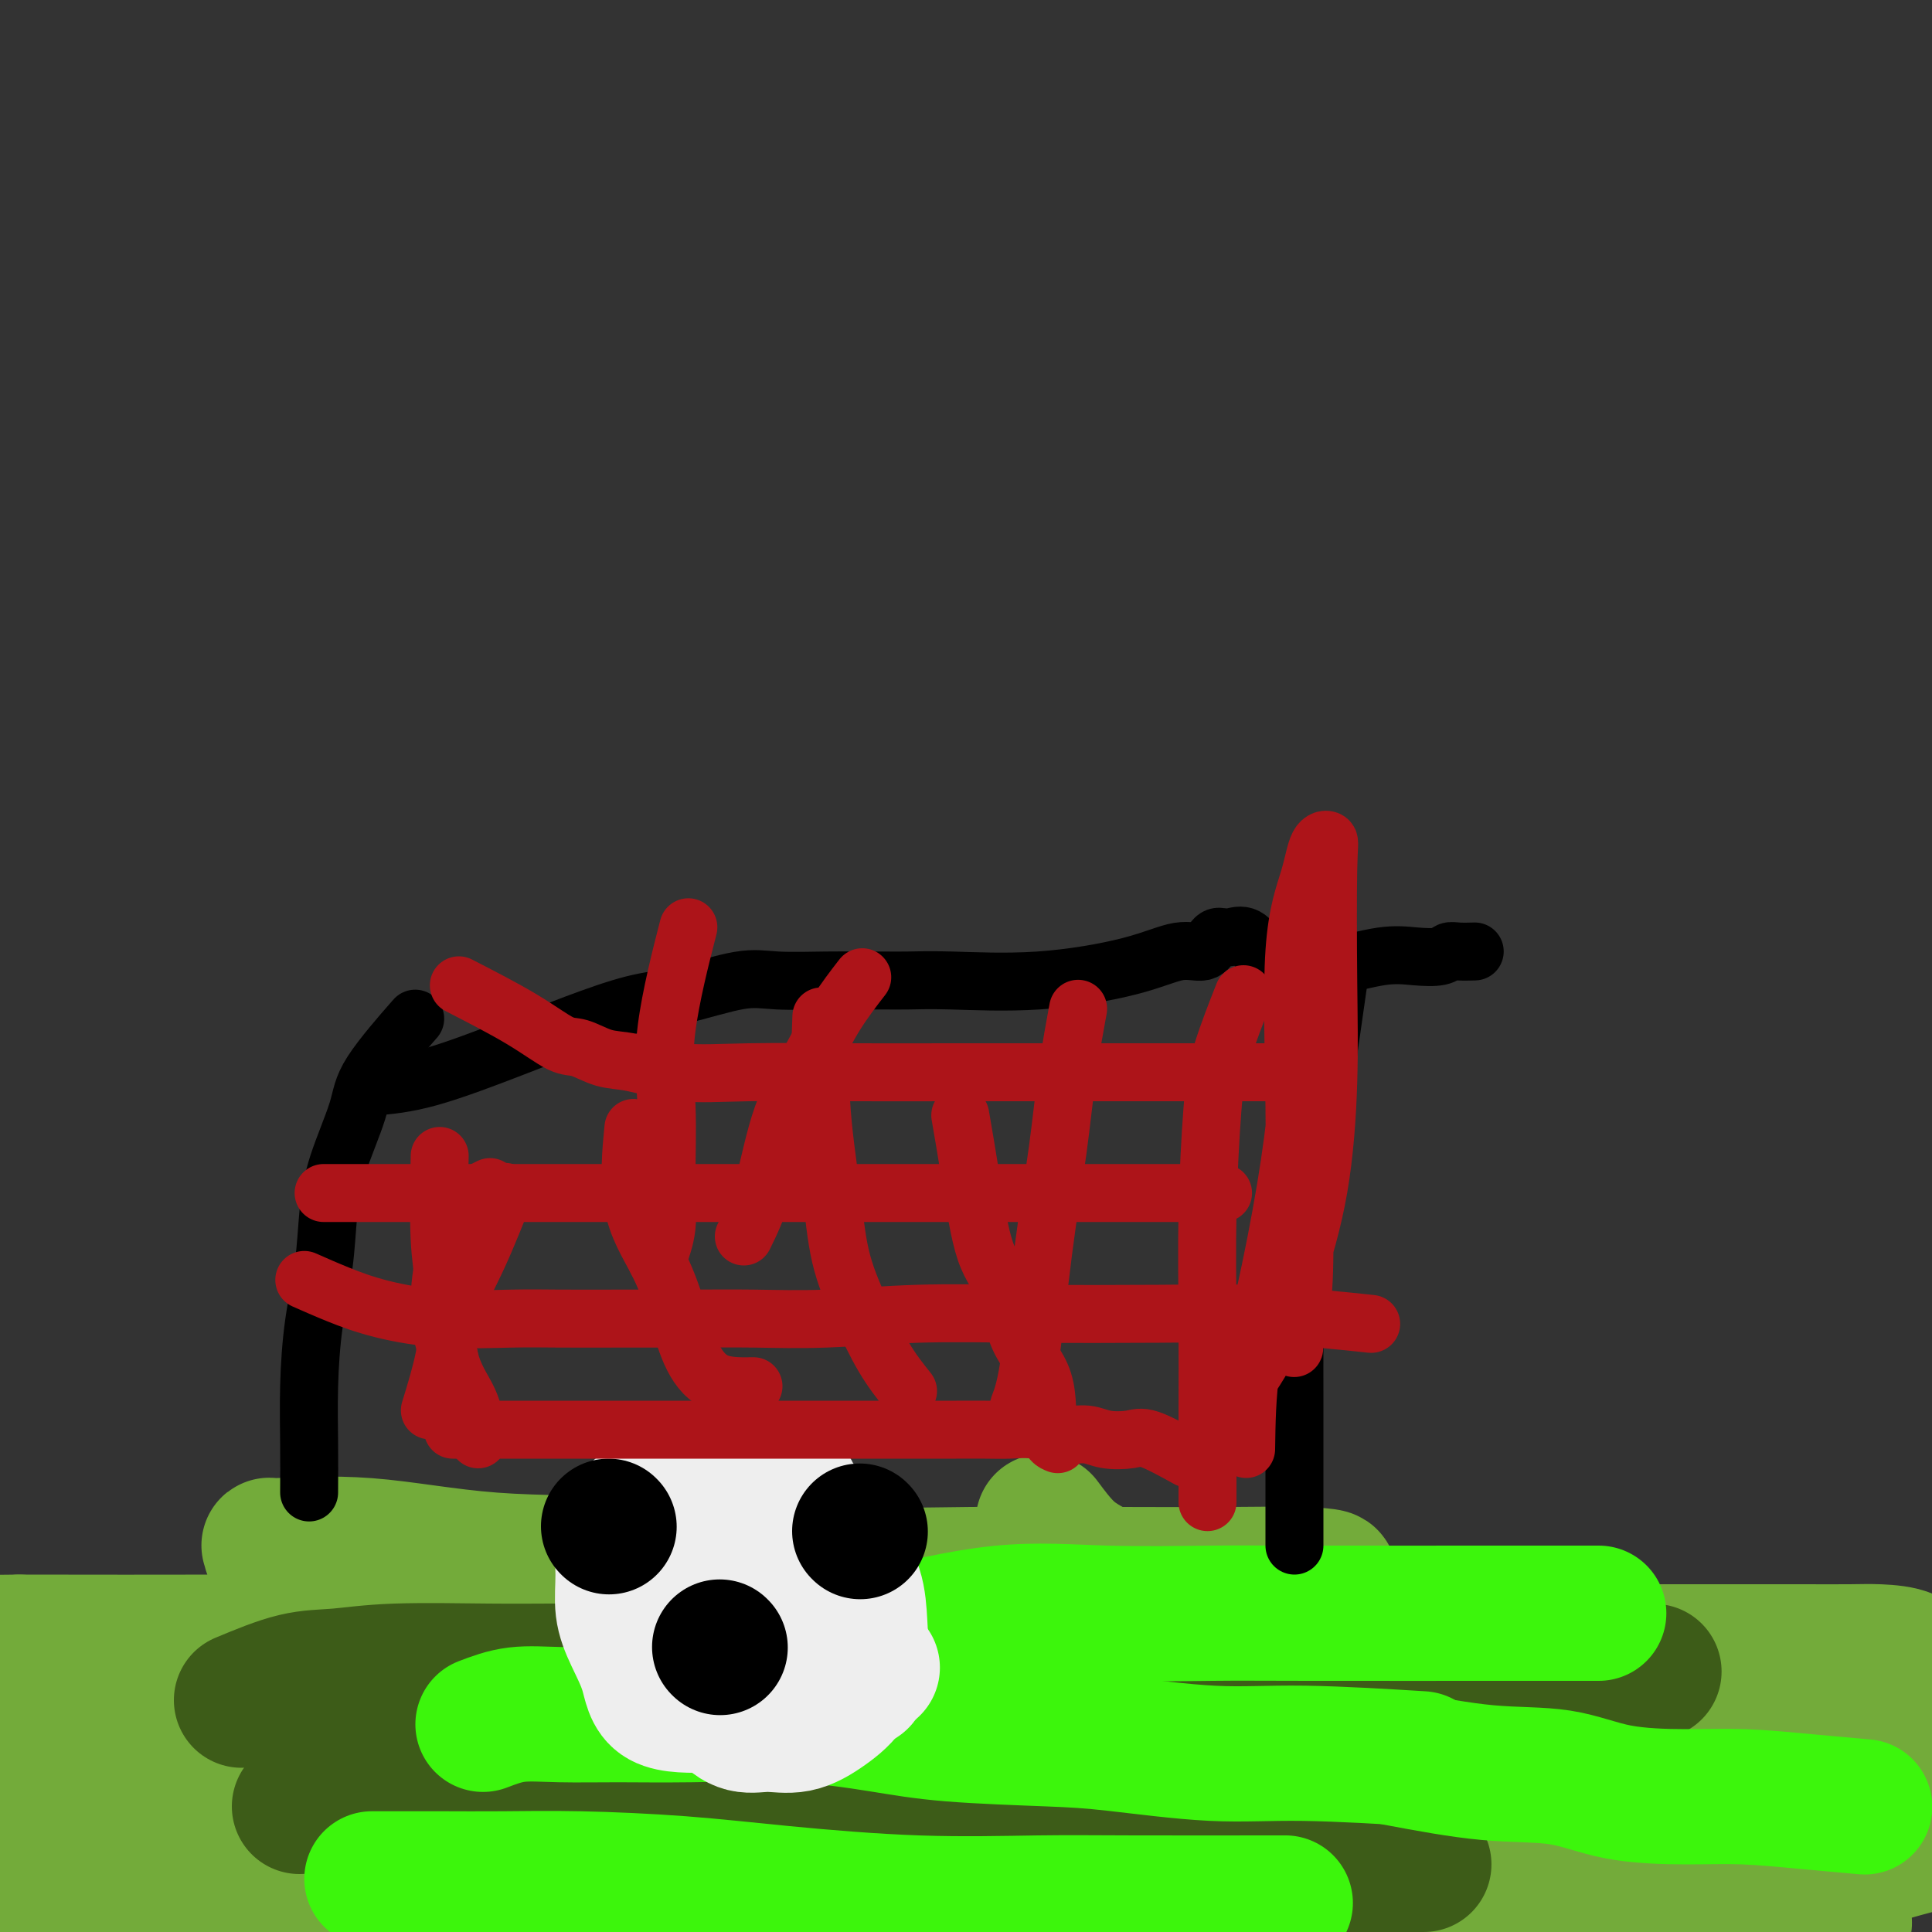 <svg viewBox='0 0 400 400' version='1.1' xmlns='http://www.w3.org/2000/svg' xmlns:xlink='http://www.w3.org/1999/xlink'><rect x="0" y="0" width="400" height="400" fill="#333333" stroke="none"/><g fill='none' stroke='#73AB3A' stroke-width='28' stroke-linecap='round' stroke-linejoin='round'><path d='M59,329c1.533,-2.105 3.066,-4.210 6,-5c2.934,-0.790 7.268,-0.265 15,0c7.732,0.265 18.861,0.268 32,0c13.139,-0.268 28.288,-0.808 42,0c13.712,0.808 25.987,2.966 37,4c11.013,1.034 20.762,0.946 32,2c11.238,1.054 23.963,3.251 36,6c12.037,2.749 23.386,6.051 35,9c11.614,2.949 23.491,5.543 35,8c11.509,2.457 22.648,4.775 29,6c6.352,1.225 7.916,1.357 10,2c2.084,0.643 4.690,1.798 5,2c0.310,0.202 -1.674,-0.547 -7,0c-5.326,0.547 -13.993,2.390 -23,5c-9.007,2.610 -18.355,5.985 -31,8c-12.645,2.015 -28.588,2.669 -44,4c-15.412,1.331 -30.293,3.339 -45,4c-14.707,0.661 -29.241,-0.026 -43,0c-13.759,0.026 -26.744,0.765 -37,0c-10.256,-0.765 -17.784,-3.036 -23,-5c-5.216,-1.964 -8.119,-3.623 -10,-5c-1.881,-1.377 -2.741,-2.472 -3,-3c-0.259,-0.528 0.084,-0.488 0,-1c-0.084,-0.512 -0.595,-1.575 0,-2c0.595,-0.425 2.298,-0.213 4,0'/><path d='M111,368c1.901,-0.511 4.654,-0.288 9,0c4.346,0.288 10.285,0.640 21,2c10.715,1.360 26.204,3.728 42,6c15.796,2.272 31.897,4.447 48,6c16.103,1.553 32.206,2.483 48,4c15.794,1.517 31.278,3.622 43,5c11.722,1.378 19.682,2.028 27,3c7.318,0.972 13.993,2.266 19,3c5.007,0.734 8.345,0.908 11,1c2.655,0.092 4.627,0.102 1,0c-3.627,-0.102 -12.854,-0.315 -26,-1c-13.146,-0.685 -30.210,-1.840 -49,-3c-18.790,-1.160 -39.305,-2.325 -59,-3c-19.695,-0.675 -38.570,-0.861 -58,-1c-19.430,-0.139 -39.414,-0.233 -58,0c-18.586,0.233 -35.775,0.792 -47,1c-11.225,0.208 -16.488,0.065 -20,0c-3.512,-0.065 -5.273,-0.051 -7,0c-1.727,0.051 -3.420,0.139 2,-1c5.420,-1.139 17.954,-3.505 31,-6c13.046,-2.495 26.603,-5.119 43,-8c16.397,-2.881 35.635,-6.019 57,-9c21.365,-2.981 44.857,-5.807 68,-7c23.143,-1.193 45.938,-0.755 67,-1c21.062,-0.245 40.392,-1.173 59,0c18.608,1.173 36.493,4.449 51,8c14.507,3.551 25.637,7.379 33,11c7.363,3.621 10.961,7.035 12,11c1.039,3.965 -0.480,8.483 -2,13'/><path d='M477,402c-0.333,2.167 -0.167,1.083 0,0'/><path d='M68,333c5.004,0.453 10.009,0.906 13,1c2.991,0.094 3.969,-0.171 6,0c2.031,0.171 5.116,0.778 7,1c1.884,0.222 2.569,0.060 4,0c1.431,-0.060 3.610,-0.016 6,0c2.390,0.016 4.992,0.005 8,0c3.008,-0.005 6.424,-0.005 12,0c5.576,0.005 13.312,0.015 19,0c5.688,-0.015 9.326,-0.057 13,0c3.674,0.057 7.382,0.211 10,0c2.618,-0.211 4.145,-0.789 6,-1c1.855,-0.211 4.038,-0.057 8,0c3.962,0.057 9.703,0.016 12,0c2.297,-0.016 1.148,-0.008 0,0'/><path d='M216,315c1.610,2.163 3.221,4.326 5,6c1.779,1.674 3.728,2.859 8,5c4.272,2.141 10.868,5.238 16,7c5.132,1.762 8.802,2.189 13,3c4.198,0.811 8.926,2.007 13,3c4.074,0.993 7.494,1.783 10,2c2.506,0.217 4.096,-0.138 6,0c1.904,0.138 4.121,0.769 6,1c1.879,0.231 3.421,0.062 4,0c0.579,-0.062 0.194,-0.017 1,0c0.806,0.017 2.803,0.004 6,0c3.197,-0.004 7.593,-0.001 12,0c4.407,0.001 8.823,0.000 12,0c3.177,-0.000 5.115,-0.000 7,0c1.885,0.000 3.719,0.000 5,0c1.281,-0.000 2.011,-0.000 3,0c0.989,0.000 2.237,0.000 3,0c0.763,-0.000 1.042,-0.000 2,0c0.958,0.000 2.594,0.000 4,0c1.406,-0.000 2.582,-0.000 4,0c1.418,0.000 3.076,0.002 6,0c2.924,-0.002 7.112,-0.006 11,0c3.888,0.006 7.475,0.022 10,0c2.525,-0.022 3.987,-0.083 6,0c2.013,0.083 4.575,0.309 6,1c1.425,0.691 1.712,1.845 2,3'/><path d='M397,346c2.348,0.558 4.217,-0.046 1,0c-3.217,0.046 -11.522,0.741 -21,1c-9.478,0.259 -20.131,0.083 -31,0c-10.869,-0.083 -21.954,-0.071 -32,0c-10.046,0.071 -19.054,0.203 -28,0c-8.946,-0.203 -17.831,-0.739 -27,-1c-9.169,-0.261 -18.620,-0.247 -31,0c-12.380,0.247 -27.687,0.728 -42,3c-14.313,2.272 -27.631,6.336 -39,9c-11.369,2.664 -20.788,3.929 -31,6c-10.212,2.071 -21.215,4.947 -29,6c-7.785,1.053 -12.351,0.282 -17,0c-4.649,-0.282 -9.380,-0.076 -13,0c-3.620,0.076 -6.127,0.022 -8,0c-1.873,-0.022 -3.111,-0.013 -3,0c0.111,0.013 1.570,0.028 5,0c3.430,-0.028 8.832,-0.099 16,0c7.168,0.099 16.103,0.368 26,1c9.897,0.632 20.758,1.626 32,2c11.242,0.374 22.867,0.129 36,0c13.133,-0.129 27.775,-0.140 42,-2c14.225,-1.860 28.034,-5.567 42,-8c13.966,-2.433 28.090,-3.590 40,-5c11.910,-1.410 21.606,-3.071 32,-4c10.394,-0.929 21.487,-1.125 30,-2c8.513,-0.875 14.447,-2.431 19,-3c4.553,-0.569 7.726,-0.153 11,0c3.274,0.153 6.650,0.044 5,0c-1.650,-0.044 -8.325,-0.022 -15,0'/><path d='M367,349c-6.915,0.413 -16.703,1.444 -27,3c-10.297,1.556 -21.105,3.635 -35,5c-13.895,1.365 -30.878,2.016 -46,3c-15.122,0.984 -28.382,2.300 -42,3c-13.618,0.700 -27.592,0.782 -39,0c-11.408,-0.782 -20.248,-2.430 -30,-5c-9.752,-2.570 -20.416,-6.062 -30,-9c-9.584,-2.938 -18.089,-5.322 -25,-8c-6.911,-2.678 -12.229,-5.650 -17,-8c-4.771,-2.350 -8.997,-4.079 -12,-6c-3.003,-1.921 -4.784,-4.034 -6,-5c-1.216,-0.966 -1.865,-0.784 -2,-1c-0.135,-0.216 0.246,-0.830 0,-1c-0.246,-0.170 -1.120,0.106 2,0c3.120,-0.106 10.232,-0.592 18,0c7.768,0.592 16.190,2.264 26,3c9.810,0.736 21.007,0.537 32,1c10.993,0.463 21.782,1.588 33,2c11.218,0.412 22.864,0.113 34,0c11.136,-0.113 21.760,-0.038 31,0c9.240,0.038 17.095,0.039 23,0c5.905,-0.039 9.860,-0.118 14,0c4.140,0.118 8.463,0.434 5,1c-3.463,0.566 -14.713,1.381 -28,2c-13.287,0.619 -28.610,1.042 -45,2c-16.390,0.958 -33.847,2.453 -51,4c-17.153,1.547 -34.003,3.147 -51,4c-16.997,0.853 -34.142,0.958 -50,1c-15.858,0.042 -30.429,0.021 -45,0'/><path d='M4,340c-15.833,0.167 -7.917,0.083 0,0'/><path d='M63,347c4.249,-0.422 8.497,-0.845 12,-1c3.503,-0.155 6.260,-0.043 10,0c3.740,0.043 8.464,0.015 13,0c4.536,-0.015 8.884,-0.019 13,0c4.116,0.019 8.000,0.062 12,0c4.000,-0.062 8.115,-0.227 11,0c2.885,0.227 4.541,0.848 7,1c2.459,0.152 5.720,-0.163 8,0c2.280,0.163 3.579,0.804 5,1c1.421,0.196 2.963,-0.053 4,0c1.037,0.053 1.568,0.410 2,1c0.432,0.590 0.764,1.415 1,2c0.236,0.585 0.376,0.930 1,1c0.624,0.070 1.734,-0.133 2,0c0.266,0.133 -0.311,0.604 0,1c0.311,0.396 1.511,0.718 2,1c0.489,0.282 0.269,0.525 1,1c0.731,0.475 2.415,1.181 4,2c1.585,0.819 3.071,1.750 6,3c2.929,1.250 7.301,2.820 12,5c4.699,2.180 9.727,4.972 16,7c6.273,2.028 13.792,3.294 22,5c8.208,1.706 17.104,3.853 26,6'/><path d='M253,383c12.788,1.928 20.759,1.250 28,1c7.241,-0.250 13.753,-0.070 20,0c6.247,0.070 12.231,0.032 15,0c2.769,-0.032 2.324,-0.057 4,0c1.676,0.057 5.474,0.198 2,0c-3.474,-0.198 -14.220,-0.733 -27,-2c-12.780,-1.267 -27.595,-3.265 -43,-4c-15.405,-0.735 -31.399,-0.208 -48,0c-16.601,0.208 -33.810,0.097 -52,0c-18.190,-0.097 -37.363,-0.181 -54,0c-16.637,0.181 -30.738,0.626 -45,0c-14.262,-0.626 -28.686,-2.322 -39,-4c-10.314,-1.678 -16.518,-3.336 -19,-4c-2.482,-0.664 -1.241,-0.332 0,0'/><path d='M95,348c-2.733,2.143 -5.466,4.286 -8,7c-2.534,2.714 -4.871,5.999 -8,9c-3.129,3.001 -7.052,5.720 -10,8c-2.948,2.280 -4.920,4.123 -7,6c-2.080,1.877 -4.268,3.789 -6,5c-1.732,1.211 -3.010,1.723 -4,2c-0.990,0.277 -1.694,0.320 -2,0c-0.306,-0.320 -0.215,-1.003 0,-2c0.215,-0.997 0.555,-2.307 0,-5c-0.555,-2.693 -2.005,-6.769 -3,-10c-0.995,-3.231 -1.537,-5.616 -2,-8c-0.463,-2.384 -0.849,-4.768 -2,-7c-1.151,-2.232 -3.069,-4.312 -4,-6c-0.931,-1.688 -0.876,-2.984 -1,-4c-0.124,-1.016 -0.426,-1.753 -1,-2c-0.574,-0.247 -1.418,-0.004 -2,0c-0.582,0.004 -0.902,-0.231 -1,0c-0.098,0.231 0.025,0.928 0,2c-0.025,1.072 -0.199,2.519 0,5c0.199,2.481 0.771,5.994 -1,12c-1.771,6.006 -5.886,14.503 -10,23'/><path d='M23,383c-3.344,7.213 -6.704,13.744 -9,18c-2.296,4.256 -3.530,6.237 -5,8c-1.470,1.763 -3.178,3.307 -4,4c-0.822,0.693 -0.757,0.534 -1,1c-0.243,0.466 -0.794,1.557 -1,0c-0.206,-1.557 -0.068,-5.763 0,-10c0.068,-4.237 0.066,-8.506 0,-13c-0.066,-4.494 -0.196,-9.214 0,-14c0.196,-4.786 0.717,-9.637 1,-13c0.283,-3.363 0.328,-5.236 1,-7c0.672,-1.764 1.970,-3.417 3,-5c1.030,-1.583 1.793,-3.094 2,-4c0.207,-0.906 -0.141,-1.206 0,-1c0.141,0.206 0.771,0.917 1,5c0.229,4.083 0.058,11.538 0,16c-0.058,4.462 -0.004,5.930 0,8c0.004,2.070 -0.042,4.741 0,7c0.042,2.259 0.173,4.105 0,6c-0.173,1.895 -0.652,3.839 0,5c0.652,1.161 2.433,1.538 6,0c3.567,-1.538 8.921,-4.990 14,-9c5.079,-4.010 9.883,-8.577 15,-14c5.117,-5.423 10.547,-11.701 17,-16c6.453,-4.299 13.930,-6.619 22,-9c8.070,-2.381 16.734,-4.823 26,-6c9.266,-1.177 19.133,-1.088 29,-1'/><path d='M140,339c10.296,-0.403 21.534,-0.909 32,0c10.466,0.909 20.158,3.233 30,6c9.842,2.767 19.832,5.977 29,9c9.168,3.023 17.514,5.860 26,9c8.486,3.140 17.114,6.582 24,9c6.886,2.418 12.031,3.812 18,5c5.969,1.188 12.761,2.171 18,3c5.239,0.829 8.926,1.504 12,2c3.074,0.496 5.537,0.811 7,1c1.463,0.189 1.926,0.250 2,0c0.074,-0.250 -0.243,-0.810 -4,-1c-3.757,-0.190 -10.955,-0.009 -18,0c-7.045,0.009 -13.938,-0.156 -22,0c-8.062,0.156 -17.295,0.631 -24,1c-6.705,0.369 -10.883,0.631 -14,1c-3.117,0.369 -5.173,0.845 -7,1c-1.827,0.155 -3.424,-0.011 -3,0c0.424,0.011 2.870,0.199 10,-2c7.130,-2.199 18.945,-6.787 30,-10c11.055,-3.213 21.351,-5.052 32,-6c10.649,-0.948 21.653,-1.004 32,-1c10.347,0.004 20.039,0.069 28,0c7.961,-0.069 14.191,-0.271 19,1c4.809,1.271 8.196,4.013 10,5c1.804,0.987 2.025,0.217 3,1c0.975,0.783 2.703,3.119 0,5c-2.703,1.881 -9.838,3.308 -16,5c-6.162,1.692 -11.351,3.648 -18,5c-6.649,1.352 -14.757,2.101 -20,3c-5.243,0.899 -7.622,1.950 -10,3'/><path d='M346,394c-11.807,2.712 -9.326,1.492 -9,1c0.326,-0.492 -1.505,-0.258 -3,0c-1.495,0.258 -2.654,0.538 -2,0c0.654,-0.538 3.121,-1.896 6,-3c2.879,-1.104 6.172,-1.956 10,-3c3.828,-1.044 8.193,-2.280 11,-3c2.807,-0.720 4.057,-0.925 6,-1c1.943,-0.075 4.579,-0.020 6,0c1.421,0.020 1.626,0.005 2,0c0.374,-0.005 0.918,-0.001 -1,0c-1.918,0.001 -6.298,0.000 -13,0c-6.702,-0.000 -15.728,0.000 -25,0c-9.272,-0.000 -18.791,-0.001 -30,0c-11.209,0.001 -24.107,0.002 -36,0c-11.893,-0.002 -22.782,-0.009 -34,0c-11.218,0.009 -22.767,0.034 -33,0c-10.233,-0.034 -19.152,-0.128 -27,-1c-7.848,-0.872 -14.625,-2.524 -20,-4c-5.375,-1.476 -9.347,-2.777 -13,-4c-3.653,-1.223 -6.987,-2.367 -9,-3c-2.013,-0.633 -2.707,-0.756 -3,-1c-0.293,-0.244 -0.186,-0.611 0,-1c0.186,-0.389 0.450,-0.802 0,-1c-0.450,-0.198 -1.616,-0.183 2,0c3.616,0.183 12.013,0.532 21,0c8.987,-0.532 18.563,-1.947 32,-4c13.437,-2.053 30.733,-4.745 47,-8c16.267,-3.255 31.505,-7.073 44,-9c12.495,-1.927 22.248,-1.964 32,-2'/><path d='M307,347c32.111,-4.089 23.390,-1.811 24,-1c0.610,0.811 10.552,0.153 15,0c4.448,-0.153 3.401,0.197 4,0c0.599,-0.197 2.845,-0.942 2,0c-0.845,0.942 -4.779,3.570 -12,5c-7.221,1.430 -17.729,1.661 -28,3c-10.271,1.339 -20.304,3.785 -33,5c-12.696,1.215 -28.055,1.201 -42,2c-13.945,0.799 -26.476,2.413 -40,3c-13.524,0.587 -28.043,0.147 -42,0c-13.957,-0.147 -27.354,-0.003 -38,0c-10.646,0.003 -18.540,-0.137 -26,-1c-7.460,-0.863 -14.486,-2.448 -20,-4c-5.514,-1.552 -9.518,-3.070 -13,-4c-3.482,-0.930 -6.443,-1.273 -8,-2c-1.557,-0.727 -1.709,-1.838 -1,-1c0.709,0.838 2.281,3.624 4,6c1.719,2.376 3.585,4.340 6,7c2.415,2.660 5.377,6.015 8,9c2.623,2.985 4.906,5.599 8,8c3.094,2.401 6.999,4.590 10,6c3.001,1.410 5.098,2.041 7,3c1.902,0.959 3.609,2.246 5,3c1.391,0.754 2.466,0.975 2,2c-0.466,1.025 -2.472,2.853 -6,4c-3.528,1.147 -8.580,1.613 -14,2c-5.420,0.387 -11.210,0.693 -17,1'/><path d='M62,403c-7.865,0.470 -12.027,0.146 -16,0c-3.973,-0.146 -7.755,-0.114 -11,0c-3.245,0.114 -5.952,0.310 -8,0c-2.048,-0.310 -3.435,-1.124 -5,-3c-1.565,-1.876 -3.306,-4.813 0,-8c3.306,-3.187 11.659,-6.625 15,-8c3.341,-1.375 1.671,-0.688 0,0'/></g>
<g fill='none' stroke='#3D5C18' stroke-width='28' stroke-linecap='round' stroke-linejoin='round'><path d='M50,352c3.863,-1.608 7.725,-3.215 11,-4c3.275,-0.785 5.962,-0.746 9,-1c3.038,-0.254 6.428,-0.800 12,-1c5.572,-0.200 13.326,-0.053 19,0c5.674,0.053 9.266,0.012 13,0c3.734,-0.012 7.609,0.005 12,0c4.391,-0.005 9.300,-0.032 14,0c4.700,0.032 9.193,0.124 15,0c5.807,-0.124 12.928,-0.464 21,-1c8.072,-0.536 17.095,-1.268 27,-2c9.905,-0.732 20.691,-1.464 29,-2c8.309,-0.536 14.142,-0.876 21,-1c6.858,-0.124 14.743,-0.030 21,0c6.257,0.030 10.887,-0.003 14,0c3.113,0.003 4.710,0.041 7,0c2.290,-0.041 5.272,-0.162 9,0c3.728,0.162 8.201,0.607 12,1c3.799,0.393 6.924,0.732 10,1c3.076,0.268 6.103,0.464 8,1c1.897,0.536 2.665,1.414 4,2c1.335,0.586 3.239,0.882 4,1c0.761,0.118 0.381,0.059 0,0'/><path d='M122,357c6.743,3.798 13.486,7.596 20,11c6.514,3.404 12.799,6.415 20,9c7.201,2.585 15.317,4.745 23,6c7.683,1.255 14.934,1.604 22,2c7.066,0.396 13.949,0.838 20,1c6.051,0.162 11.271,0.043 19,0c7.729,-0.043 17.965,-0.012 27,0c9.035,0.012 16.867,0.003 20,0c3.133,-0.003 1.566,-0.002 0,0'/><path d='M62,374c5.509,-0.431 11.018,-0.861 17,-1c5.982,-0.139 12.439,0.014 21,0c8.561,-0.014 19.228,-0.196 30,0c10.772,0.196 21.649,0.770 26,1c4.351,0.230 2.175,0.115 0,0'/></g>
<g fill='none' stroke='#3CF60C' stroke-width='28' stroke-linecap='round' stroke-linejoin='round'><path d='M100,357c2.218,-0.846 4.437,-1.692 7,-2c2.563,-0.308 5.472,-0.077 9,0c3.528,0.077 7.677,-0.001 12,0c4.323,0.001 8.821,0.081 15,0c6.179,-0.081 14.041,-0.321 21,0c6.959,0.321 13.015,1.204 18,2c4.985,0.796 8.897,1.505 15,2c6.103,0.495 14.395,0.777 20,1c5.605,0.223 8.521,0.386 14,1c5.479,0.614 13.520,1.680 20,2c6.480,0.320 11.398,-0.106 19,0c7.602,0.106 17.886,0.745 22,1c4.114,0.255 2.057,0.128 0,0'/><path d='M77,389c2.859,0.001 5.719,0.003 8,0c2.281,-0.003 3.984,-0.009 7,0c3.016,0.009 7.346,0.034 12,0c4.654,-0.034 9.632,-0.128 16,0c6.368,0.128 14.127,0.479 21,1c6.873,0.521 12.859,1.211 21,2c8.141,0.789 18.438,1.675 28,2c9.562,0.325 18.388,0.087 25,0c6.612,-0.087 11.011,-0.023 20,0c8.989,0.023 22.568,0.007 28,0c5.432,-0.007 2.716,-0.003 0,0'/><path d='M289,364c6.602,1.237 13.204,2.474 19,3c5.796,0.526 10.785,0.340 15,1c4.215,0.660 7.656,2.167 12,3c4.344,0.833 9.589,0.994 14,1c4.411,0.006 7.986,-0.143 12,0c4.014,0.143 8.465,0.577 13,1c4.535,0.423 9.153,0.835 11,1c1.847,0.165 0.924,0.082 0,0'/><path d='M331,334c-2.779,-0.002 -5.559,-0.004 -17,0c-11.441,0.004 -31.545,0.016 -43,0c-11.455,-0.016 -14.261,-0.058 -20,0c-5.739,0.058 -14.412,0.216 -22,0c-7.588,-0.216 -14.091,-0.807 -22,0c-7.909,0.807 -17.223,3.010 -25,5c-7.777,1.990 -14.017,3.767 -20,6c-5.983,2.233 -11.709,4.924 -14,6c-2.291,1.076 -1.145,0.538 0,0'/></g>
<g fill='none' stroke='#EEEEEE' stroke-width='28' stroke-linecap='round' stroke-linejoin='round'><path d='M170,340c0.140,-0.255 0.279,-0.509 1,0c0.721,0.509 2.022,1.783 3,3c0.978,1.217 1.632,2.378 2,3c0.368,0.622 0.450,0.704 1,1c0.550,0.296 1.568,0.805 1,1c-0.568,0.195 -2.723,0.076 -5,0c-2.277,-0.076 -4.676,-0.109 -7,0c-2.324,0.109 -4.575,0.362 -7,0c-2.425,-0.362 -5.026,-1.337 -7,-2c-1.974,-0.663 -3.323,-1.013 -4,-1c-0.677,0.013 -0.682,0.388 -1,0c-0.318,-0.388 -0.948,-1.539 0,-2c0.948,-0.461 3.474,-0.230 6,0'/><path d='M153,343c1.735,-0.318 3.573,-0.113 6,0c2.427,0.113 5.444,0.133 8,0c2.556,-0.133 4.650,-0.421 7,0c2.350,0.421 4.957,1.549 6,2c1.043,0.451 0.521,0.226 0,0'/><path d='M150,335c-0.846,-2.272 -1.692,-4.544 -2,-6c-0.308,-1.456 -0.078,-2.097 0,-3c0.078,-0.903 0.004,-2.070 0,-3c-0.004,-0.930 0.060,-1.624 0,-2c-0.060,-0.376 -0.246,-0.434 0,-1c0.246,-0.566 0.923,-1.640 2,-2c1.077,-0.360 2.555,-0.006 4,0c1.445,0.006 2.856,-0.336 4,0c1.144,0.336 2.019,1.348 3,3c0.981,1.652 2.067,3.943 3,5c0.933,1.057 1.713,0.881 2,1c0.287,0.119 0.082,0.532 0,1c-0.082,0.468 -0.041,0.991 0,2c0.041,1.009 0.082,2.505 -1,3c-1.082,0.495 -3.286,-0.011 -5,0c-1.714,0.011 -2.936,0.540 -4,1c-1.064,0.460 -1.970,0.850 -3,1c-1.030,0.150 -2.185,0.061 -3,0c-0.815,-0.061 -1.289,-0.095 -2,0c-0.711,0.095 -1.657,0.319 -2,0c-0.343,-0.319 -0.081,-1.182 0,-2c0.081,-0.818 -0.019,-1.593 0,-2c0.019,-0.407 0.158,-0.447 0,-1c-0.158,-0.553 -0.611,-1.621 0,-2c0.611,-0.379 2.288,-0.071 4,0c1.712,0.071 3.461,-0.096 5,0c1.539,0.096 2.868,0.456 4,1c1.132,0.544 2.066,1.272 3,2'/><path d='M162,331c2.945,1.107 2.308,2.374 2,3c-0.308,0.626 -0.287,0.612 0,1c0.287,0.388 0.841,1.179 0,2c-0.841,0.821 -3.077,1.673 -5,2c-1.923,0.327 -3.535,0.129 -5,0c-1.465,-0.129 -2.785,-0.189 -4,0c-1.215,0.189 -2.327,0.628 -3,0c-0.673,-0.628 -0.907,-2.322 -1,-3c-0.093,-0.678 -0.047,-0.339 0,0'/><path d='M149,337c-2.536,-2.219 -5.072,-4.439 -6,-6c-0.928,-1.561 -0.248,-2.464 0,-4c0.248,-1.536 0.064,-3.707 0,-6c-0.064,-2.293 -0.006,-4.709 0,-7c0.006,-2.291 -0.038,-4.458 1,-6c1.038,-1.542 3.159,-2.458 5,-3c1.841,-0.542 3.404,-0.708 5,-1c1.596,-0.292 3.226,-0.709 5,0c1.774,0.709 3.691,2.543 5,5c1.309,2.457 2.011,5.537 3,8c0.989,2.463 2.265,4.309 3,7c0.735,2.691 0.929,6.227 1,9c0.071,2.773 0.018,4.781 0,7c-0.018,2.219 -0.002,4.647 0,6c0.002,1.353 -0.012,1.631 -1,2c-0.988,0.369 -2.952,0.828 -5,1c-2.048,0.172 -4.181,0.058 -6,0c-1.819,-0.058 -3.324,-0.058 -5,0c-1.676,0.058 -3.522,0.175 -5,-1c-1.478,-1.175 -2.589,-3.641 -3,-6c-0.411,-2.359 -0.121,-4.612 0,-7c0.121,-2.388 0.072,-4.912 0,-7c-0.072,-2.088 -0.169,-3.740 0,-5c0.169,-1.260 0.603,-2.128 1,-3c0.397,-0.872 0.756,-1.749 2,-2c1.244,-0.251 3.373,0.125 5,0c1.627,-0.125 2.750,-0.750 4,0c1.250,0.750 2.625,2.875 4,5'/><path d='M162,323c1.234,1.825 2.319,3.886 3,6c0.681,2.114 0.959,4.280 1,6c0.041,1.720 -0.156,2.993 0,4c0.156,1.007 0.665,1.748 0,2c-0.665,0.252 -2.504,0.014 -4,0c-1.496,-0.014 -2.650,0.195 -4,0c-1.350,-0.195 -2.898,-0.795 -4,-2c-1.102,-1.205 -1.758,-3.017 -2,-5c-0.242,-1.983 -0.069,-4.138 0,-5c0.069,-0.862 0.035,-0.431 0,0'/><path d='M147,353c-3.961,0.082 -7.923,0.164 -10,-1c-2.077,-1.164 -2.271,-3.575 -3,-6c-0.729,-2.425 -1.994,-4.865 -3,-7c-1.006,-2.135 -1.752,-3.966 -2,-6c-0.248,-2.034 0.002,-4.272 0,-7c-0.002,-2.728 -0.258,-5.946 0,-8c0.258,-2.054 1.028,-2.944 2,-4c0.972,-1.056 2.144,-2.279 4,-3c1.856,-0.721 4.395,-0.939 7,-1c2.605,-0.061 5.277,0.037 8,0c2.723,-0.037 5.496,-0.207 8,0c2.504,0.207 4.737,0.792 7,2c2.263,1.208 4.555,3.041 6,5c1.445,1.959 2.044,4.046 3,6c0.956,1.954 2.270,3.775 3,6c0.730,2.225 0.875,4.852 1,7c0.125,2.148 0.229,3.815 0,6c-0.229,2.185 -0.791,4.889 -2,7c-1.209,2.111 -3.066,3.630 -5,5c-1.934,1.370 -3.947,2.591 -6,3c-2.053,0.409 -4.148,0.008 -6,0c-1.852,-0.008 -3.463,0.379 -5,0c-1.537,-0.379 -3.000,-1.524 -4,-3c-1.000,-1.476 -1.536,-3.282 -2,-6c-0.464,-2.718 -0.856,-6.347 -1,-9c-0.144,-2.653 -0.041,-4.329 0,-5c0.041,-0.671 0.021,-0.335 0,0'/></g>
<g fill='none' stroke='#000000' stroke-width='28' stroke-linecap='round' stroke-linejoin='round'><path d='M126,316c0.000,0.000 0.100,0.100 0.1,0.1'/><path d='M178,317c0.000,0.000 0.100,0.100 0.1,0.1'/><path d='M149,341c0.000,0.000 0.100,0.100 0.1,0.1'/></g>
<g fill='none' stroke='#000000' stroke-width='12' stroke-linecap='round' stroke-linejoin='round'><path d='M268,320c0.000,-2.191 0.000,-4.381 0,-8c-0.000,-3.619 -0.001,-8.665 0,-13c0.001,-4.335 0.005,-7.958 0,-11c-0.005,-3.042 -0.020,-5.503 0,-8c0.020,-2.497 0.074,-5.029 0,-8c-0.074,-2.971 -0.275,-6.382 0,-10c0.275,-3.618 1.027,-7.445 2,-13c0.973,-5.555 2.168,-12.840 3,-18c0.832,-5.160 1.301,-8.197 2,-13c0.699,-4.803 1.628,-11.372 2,-14c0.372,-2.628 0.186,-1.314 0,0'/><path d='M64,309c0.016,-3.184 0.031,-6.368 0,-10c-0.031,-3.632 -0.110,-7.712 0,-12c0.110,-4.288 0.408,-8.785 1,-13c0.592,-4.215 1.479,-8.147 2,-12c0.521,-3.853 0.677,-7.626 1,-11c0.323,-3.374 0.813,-6.349 2,-10c1.187,-3.651 3.071,-7.979 4,-11c0.929,-3.021 0.904,-4.737 3,-8c2.096,-3.263 6.313,-8.075 8,-10c1.687,-1.925 0.843,-0.962 0,0'/><path d='M77,225c3.459,-0.288 6.918,-0.575 12,-2c5.082,-1.425 11.786,-3.987 17,-6c5.214,-2.013 8.938,-3.478 13,-5c4.062,-1.522 8.461,-3.101 12,-4c3.539,-0.899 6.216,-1.116 10,-2c3.784,-0.884 8.675,-2.433 12,-3c3.325,-0.567 5.085,-0.152 8,0c2.915,0.152 6.987,0.041 10,0c3.013,-0.041 4.967,-0.012 6,0c1.033,0.012 1.143,0.005 2,0c0.857,-0.005 2.459,-0.010 4,0c1.541,0.010 3.019,0.033 5,0c1.981,-0.033 4.463,-0.123 9,0c4.537,0.123 11.128,0.457 18,0c6.872,-0.457 14.027,-1.706 19,-3c4.973,-1.294 7.766,-2.634 10,-3c2.234,-0.366 3.910,0.242 5,0c1.090,-0.242 1.593,-1.336 2,-2c0.407,-0.664 0.717,-0.900 1,-1c0.283,-0.100 0.537,-0.066 1,0c0.463,0.066 1.134,0.162 2,0c0.866,-0.162 1.925,-0.582 3,0c1.075,0.582 2.164,2.166 3,3c0.836,0.834 1.418,0.917 2,1'/><path d='M263,198c1.566,0.862 1.481,1.016 2,1c0.519,-0.016 1.642,-0.201 2,0c0.358,0.201 -0.048,0.788 0,1c0.048,0.212 0.549,0.049 1,0c0.451,-0.049 0.853,0.015 1,0c0.147,-0.015 0.039,-0.108 1,0c0.961,0.108 2.992,0.417 6,0c3.008,-0.417 6.993,-1.562 10,-2c3.007,-0.438 5.038,-0.170 7,0c1.962,0.170 3.857,0.242 5,0c1.143,-0.242 1.533,-0.797 2,-1c0.467,-0.203 1.010,-0.055 2,0c0.990,0.055 2.426,0.016 3,0c0.574,-0.016 0.287,-0.008 0,0'/></g>
<g fill='none' stroke='#AD1419' stroke-width='12' stroke-linecap='round' stroke-linejoin='round'><path d='M93,281c-0.904,-2.703 -1.808,-5.405 -2,-9c-0.192,-3.595 0.327,-8.081 1,-11c0.673,-2.919 1.498,-4.271 2,-6c0.502,-1.729 0.681,-3.835 1,-5c0.319,-1.165 0.778,-1.391 2,-2c1.222,-0.609 3.206,-1.603 4,-2c0.794,-0.397 0.397,-0.199 0,0'/><path d='M89,292c1.153,-3.754 2.306,-7.509 3,-11c0.694,-3.491 0.928,-6.719 2,-10c1.072,-3.281 2.981,-6.614 5,-11c2.019,-4.386 4.148,-9.825 5,-12c0.852,-2.175 0.426,-1.088 0,0'/><path d='M136,261c0.854,-2.192 1.708,-4.384 2,-7c0.292,-2.616 0.023,-5.657 0,-10c-0.023,-4.343 0.200,-9.989 0,-15c-0.200,-5.011 -0.823,-9.388 0,-16c0.823,-6.612 3.092,-15.461 4,-19c0.908,-3.539 0.454,-1.770 0,0'/><path d='M154,256c1.390,-2.834 2.779,-5.668 4,-10c1.221,-4.332 2.272,-10.164 4,-15c1.728,-4.836 4.133,-8.678 6,-12c1.867,-3.322 3.195,-6.125 5,-9c1.805,-2.875 4.087,-5.821 5,-7c0.913,-1.179 0.456,-0.589 0,0'/><path d='M211,293c-0.157,-0.525 -0.313,-1.050 0,-2c0.313,-0.950 1.097,-2.326 2,-8c0.903,-5.674 1.927,-15.645 3,-24c1.073,-8.355 2.195,-15.095 3,-21c0.805,-5.905 1.294,-10.974 2,-16c0.706,-5.026 1.630,-10.007 2,-12c0.370,-1.993 0.185,-0.996 0,0'/><path d='M250,311c-0.006,-5.859 -0.012,-11.719 0,-18c0.012,-6.281 0.042,-12.984 0,-20c-0.042,-7.016 -0.158,-14.344 0,-22c0.158,-7.656 0.589,-15.640 1,-21c0.411,-5.360 0.803,-8.097 2,-12c1.197,-3.903 3.199,-8.972 4,-11c0.801,-2.028 0.400,-1.014 0,0'/><path d='M219,299c-0.867,-0.338 -1.733,-0.676 -2,-3c-0.267,-2.324 0.067,-6.636 -1,-10c-1.067,-3.364 -3.533,-5.782 -5,-9c-1.467,-3.218 -1.935,-7.235 -3,-10c-1.065,-2.765 -2.729,-4.277 -4,-8c-1.271,-3.723 -2.150,-9.656 -3,-15c-0.850,-5.344 -1.671,-10.098 -2,-12c-0.329,-1.902 -0.164,-0.951 0,0'/><path d='M188,288c-1.656,-2.076 -3.313,-4.152 -5,-7c-1.687,-2.848 -3.405,-6.468 -5,-10c-1.595,-3.532 -3.068,-6.977 -4,-11c-0.932,-4.023 -1.322,-8.625 -2,-14c-0.678,-5.375 -1.644,-11.524 -2,-18c-0.356,-6.476 -0.102,-13.279 0,-16c0.102,-2.721 0.051,-1.361 0,0'/><path d='M156,287c-2.884,0.047 -5.769,0.094 -8,-1c-2.231,-1.094 -3.810,-3.329 -5,-6c-1.190,-2.671 -1.993,-5.779 -3,-9c-1.007,-3.221 -2.218,-6.554 -4,-10c-1.782,-3.446 -4.134,-7.005 -5,-12c-0.866,-4.995 -0.248,-11.427 0,-14c0.248,-2.573 0.124,-1.286 0,0'/><path d='M99,298c-0.415,-2.729 -0.829,-5.459 -2,-8c-1.171,-2.541 -3.098,-4.894 -4,-9c-0.902,-4.106 -0.778,-9.967 -1,-14c-0.222,-4.033 -0.791,-6.240 -1,-11c-0.209,-4.760 -0.060,-12.074 0,-15c0.060,-2.926 0.030,-1.463 0,0'/><path d='M67,247c2.347,0.000 4.694,0.000 7,0c2.306,0.000 4.570,-0.000 11,0c6.430,0.000 17.027,0.000 25,0c7.973,0.000 13.321,0.000 20,0c6.679,-0.000 14.690,0.000 22,0c7.310,0.000 13.918,0.000 19,0c5.082,0.000 8.639,0.000 14,0c5.361,0.000 12.528,0.000 19,0c6.472,0.000 12.250,0.000 18,0c5.750,-0.000 11.471,0.000 17,0c5.529,0.000 10.865,0.000 13,0c2.135,0.000 1.067,0.000 0,0'/><path d='M63,265c2.236,0.989 4.472,1.978 7,3c2.528,1.022 5.348,2.078 9,3c3.652,0.922 8.134,1.711 13,2c4.866,0.289 10.115,0.077 14,0c3.885,-0.077 6.406,-0.020 10,0c3.594,0.020 8.260,0.002 13,0c4.740,-0.002 9.553,0.014 14,0c4.447,-0.014 8.528,-0.056 13,0c4.472,0.056 9.336,0.210 15,0c5.664,-0.210 12.127,-0.786 19,-1c6.873,-0.214 14.155,-0.068 23,0c8.845,0.068 19.254,0.057 27,0c7.746,-0.057 12.829,-0.160 18,0c5.171,0.160 10.431,0.581 15,1c4.569,0.419 8.448,0.834 10,1c1.552,0.166 0.776,0.083 0,0'/><path d='M95,204c4.678,2.407 9.356,4.815 13,7c3.644,2.185 6.255,4.148 8,5c1.745,0.852 2.626,0.592 4,1c1.374,0.408 3.242,1.482 5,2c1.758,0.518 3.408,0.478 6,1c2.592,0.522 6.128,1.604 10,2c3.872,0.396 8.079,0.106 14,0c5.921,-0.106 13.554,-0.028 21,0c7.446,0.028 14.704,0.008 21,0c6.296,-0.008 11.628,-0.002 17,0c5.372,0.002 10.783,0.001 15,0c4.217,-0.001 7.241,-0.000 10,0c2.759,0.000 5.255,0.000 8,0c2.745,-0.000 5.739,-0.000 10,0c4.261,0.000 9.789,0.000 12,0c2.211,-0.000 1.106,-0.000 0,0'/><path d='M246,302c-3.055,-1.682 -6.111,-3.364 -8,-4c-1.889,-0.636 -2.612,-0.227 -4,0c-1.388,0.227 -3.441,0.271 -5,0c-1.559,-0.271 -2.624,-0.857 -4,-1c-1.376,-0.143 -3.061,0.158 -5,0c-1.939,-0.158 -4.130,-0.774 -6,-1c-1.870,-0.226 -3.418,-0.060 -5,0c-1.582,0.060 -3.199,0.016 -5,0c-1.801,-0.016 -3.788,-0.004 -6,0c-2.212,0.004 -4.650,0.001 -7,0c-2.350,-0.001 -4.612,-0.000 -7,0c-2.388,0.000 -4.900,0.000 -8,0c-3.100,-0.000 -6.786,-0.000 -11,0c-4.214,0.000 -8.956,0.000 -13,0c-4.044,-0.000 -7.390,-0.000 -12,0c-4.610,0.000 -10.483,0.000 -16,0c-5.517,-0.000 -10.678,-0.000 -16,0c-5.322,0.000 -10.806,0.000 -13,0c-2.194,-0.000 -1.097,-0.000 0,0'/><path d='M258,300c0.077,-5.474 0.154,-10.947 1,-17c0.846,-6.053 2.461,-12.685 4,-20c1.539,-7.315 3.001,-15.312 4,-22c0.999,-6.688 1.536,-12.067 2,-16c0.464,-3.933 0.856,-6.422 1,-8c0.144,-1.578 0.039,-2.246 0,-4c-0.039,-1.754 -0.013,-4.594 0,-3c0.013,1.594 0.014,7.621 0,14c-0.014,6.379 -0.042,13.108 0,20c0.042,6.892 0.155,13.946 0,19c-0.155,5.054 -0.577,8.108 -1,10c-0.423,1.892 -0.848,2.622 -1,4c-0.152,1.378 -0.031,3.403 0,1c0.031,-2.403 -0.028,-9.236 0,-18c0.028,-8.764 0.145,-19.460 0,-31c-0.145,-11.540 -0.550,-23.926 0,-32c0.550,-8.074 2.056,-11.838 3,-15c0.944,-3.162 1.326,-5.723 2,-7c0.674,-1.277 1.641,-1.271 2,-1c0.359,0.271 0.110,0.807 0,6c-0.110,5.193 -0.080,15.041 0,23c0.080,7.959 0.209,14.028 0,21c-0.209,6.972 -0.757,14.848 -2,22c-1.243,7.152 -3.181,13.579 -5,19c-1.819,5.421 -3.520,9.834 -5,13c-1.480,3.166 -2.740,5.083 -4,7'/><path d='M259,285c-2.392,6.480 -1.373,3.180 -1,3c0.373,-0.180 0.100,2.759 0,2c-0.100,-0.759 -0.029,-5.217 0,-7c0.029,-1.783 0.014,-0.892 0,0'/></g>
</svg>